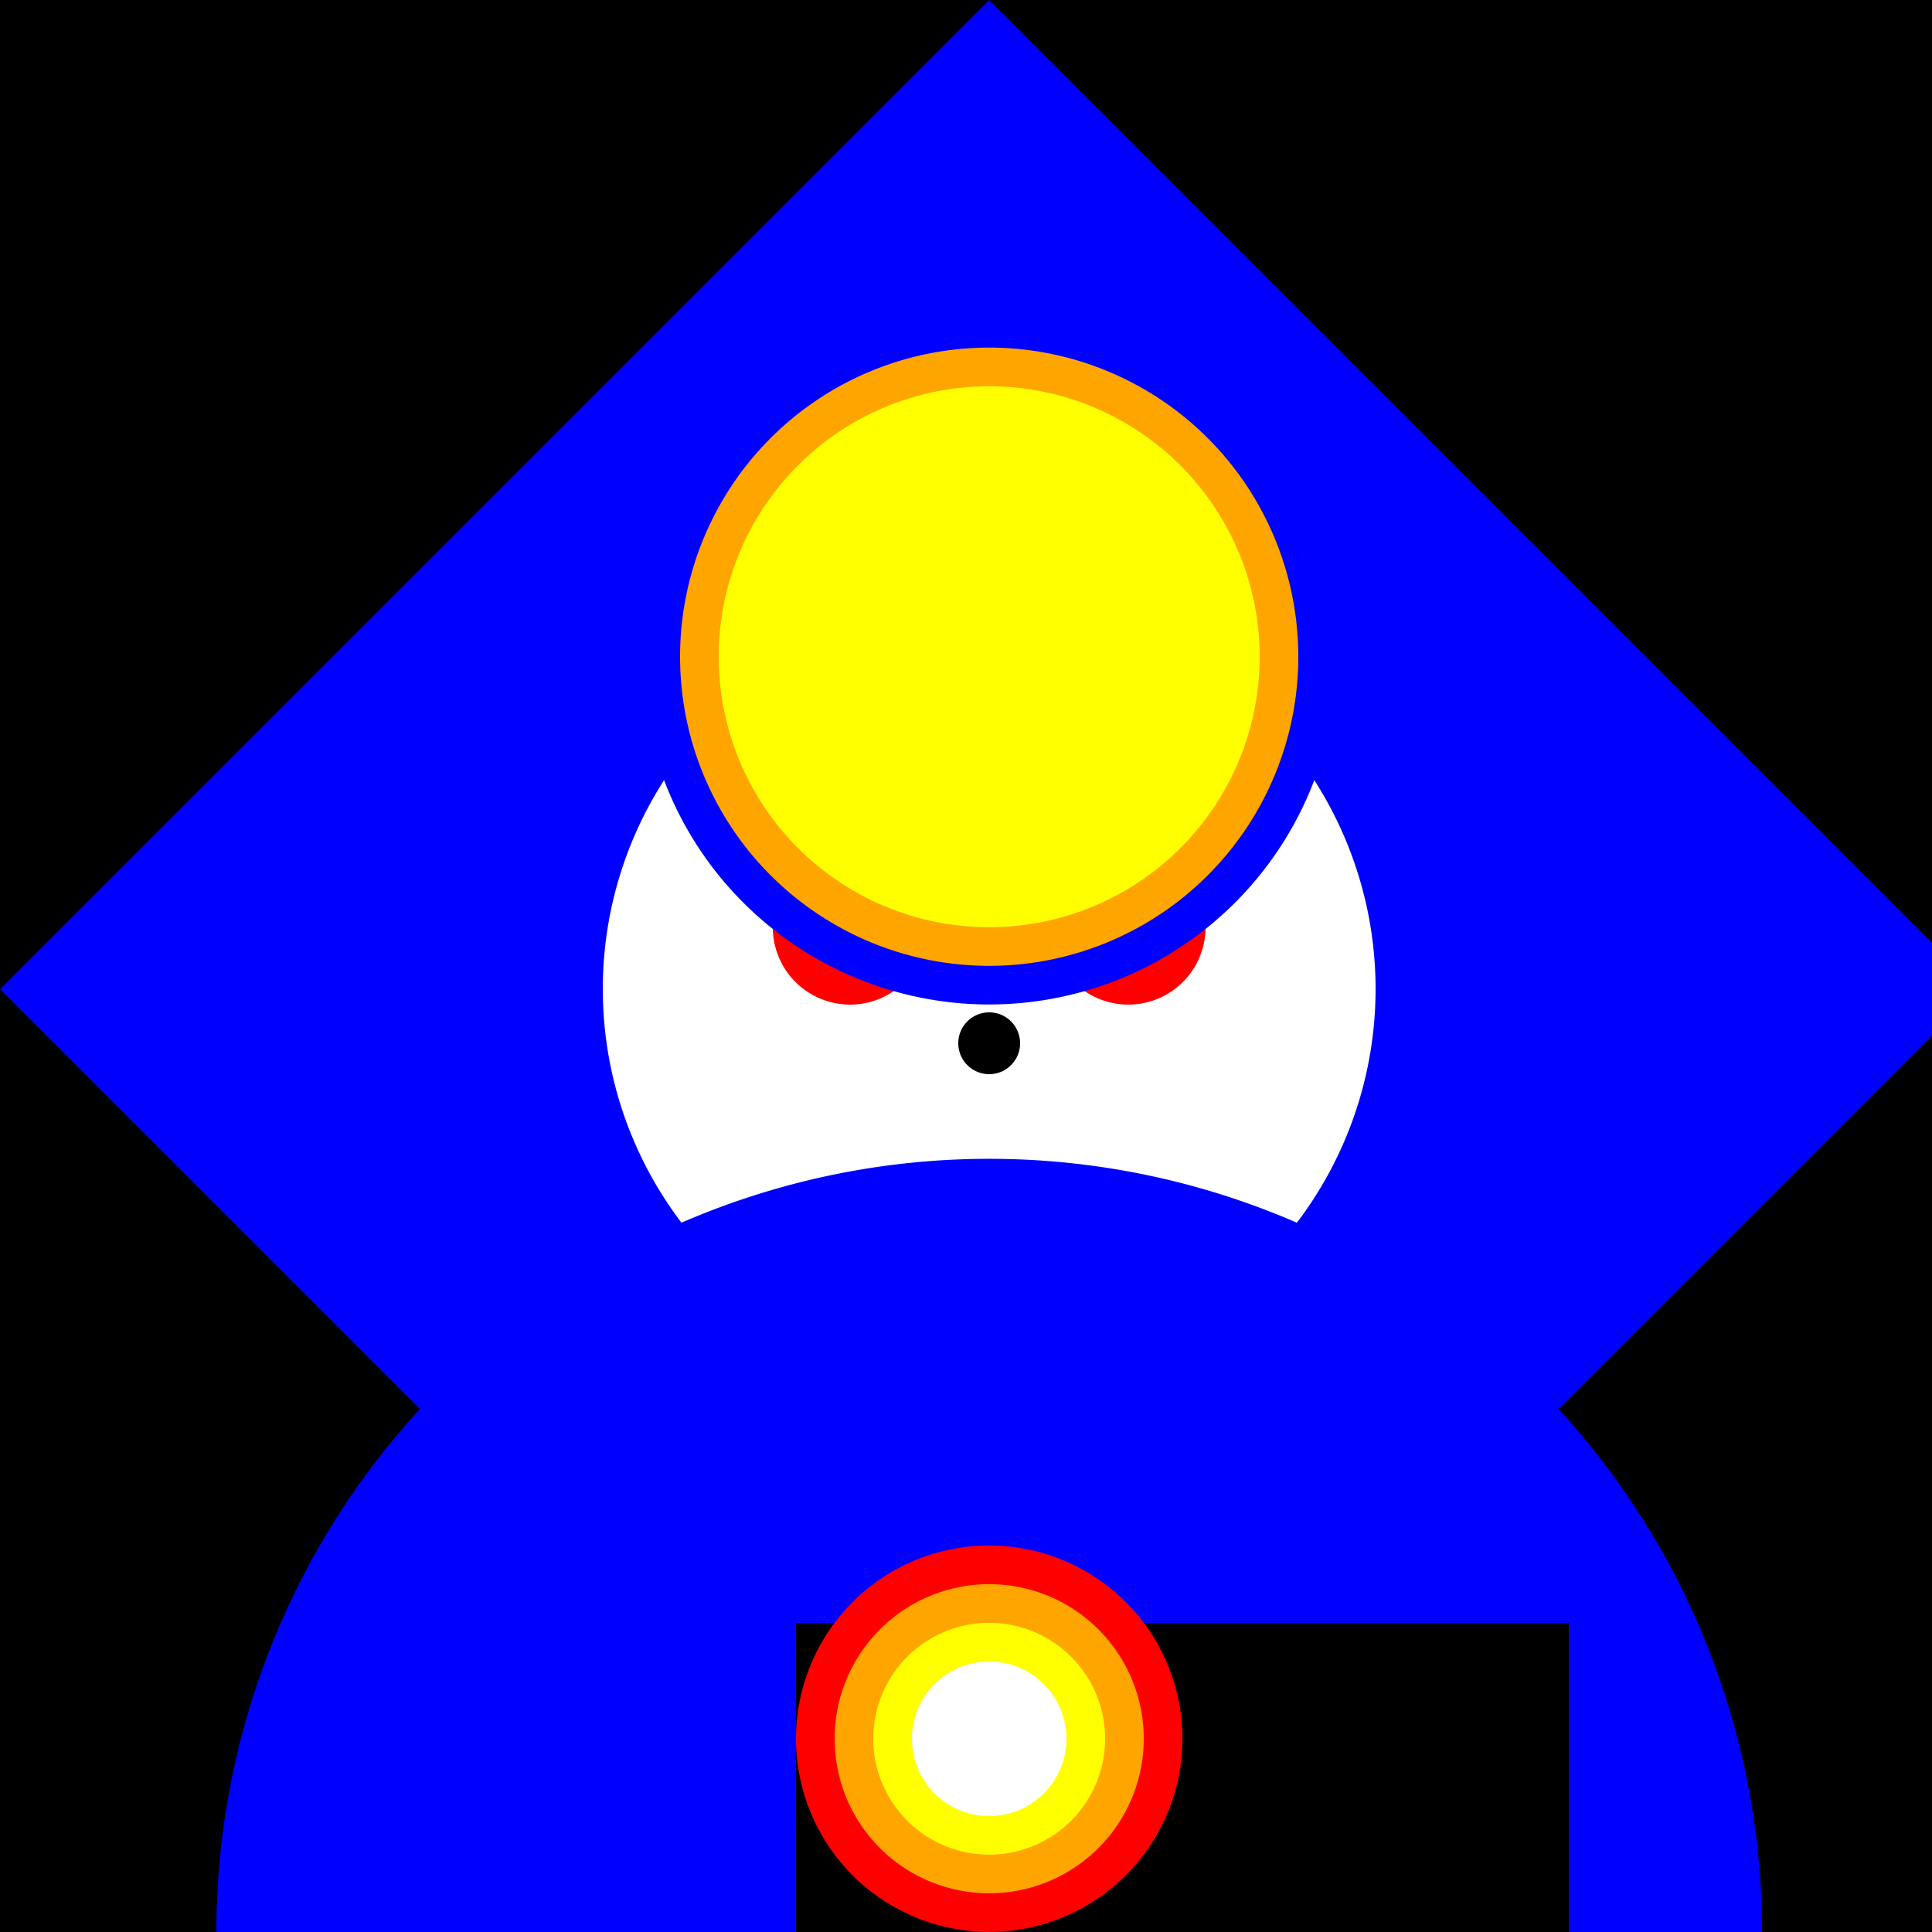 <!--

Generated by DrawGPT.
Free, open source, AI generated images in SVG, PNG, and HTML Canvas format.
https://drawgpt.ai

Created: 2023-12-15T22:56:08.074Z
Link: https://drawgpt.ai/prompt/101681/

-->
<svg xmlns="http://www.w3.org/2000/svg" xmlns:xlink="http://www.w3.org/1999/xlink" width="500" height="500"><defs/><g><rect fill="black" stroke="none" x="0" y="0" width="512" height="512"/><path fill="blue" stroke="none" paint-order="stroke fill markers" d=" M 256 512 L 0 256 L 256 0 L 512 256 Z"/><path fill="black" stroke="none" paint-order="stroke fill markers" d=" M 336 180 A 80 80 0 1 1 336 179.92 Z"/><path fill="white" stroke="none" paint-order="stroke fill markers" d=" M 356 256 A 100 100 0 1 1 356 255.9 Z"/><path fill="red" stroke="none" paint-order="stroke fill markers" d=" M 240 240 A 20 20 0 1 1 240 239.98 Z"/><path fill="red" stroke="none" paint-order="stroke fill markers" d=" M 312 240 A 20 20 0 1 1 312 239.98 Z"/><path fill="black" stroke="none" paint-order="stroke fill markers" d=" M 264 270 A 8 8 0 1 1 264 269.992 Z"/><path fill="none" stroke="black" paint-order="fill stroke markers" d=" M 296 310 A 40 40 0 0 1 216 310 Z" stroke-miterlimit="10" stroke-width="4" stroke-dasharray=""/><path fill="blue" stroke="none" paint-order="stroke fill markers" d=" M 456 500 A 200 200 0 1 1 456 499.8 Z"/><rect fill="black" stroke="none" x="206" y="420" width="100" height="80"/><rect fill="black" stroke="none" x="306" y="420" width="100" height="80"/><path fill="red" stroke="none" paint-order="stroke fill markers" d=" M 306 450 A 50 50 0 1 1 306 449.95 Z"/><path fill="orange" stroke="none" paint-order="stroke fill markers" d=" M 296 450 A 40 40 0 1 1 296 449.96 Z"/><path fill="yellow" stroke="none" paint-order="stroke fill markers" d=" M 286 450 A 30 30 0 1 1 286 449.97 Z"/><path fill="white" stroke="none" paint-order="stroke fill markers" d=" M 276 450 A 20 20 0 1 1 276 449.98 Z"/><path fill="blue" stroke="none" paint-order="stroke fill markers" d=" M 346 170 A 90 90 0 1 1 346 169.91 Z"/><path fill="orange" stroke="none" paint-order="stroke fill markers" d=" M 336 170 A 80 80 0 1 1 336 169.92 Z"/><path fill="yellow" stroke="none" paint-order="stroke fill markers" d=" M 326 170 A 70 70 0 1 1 326 169.93 Z"/></g></svg>